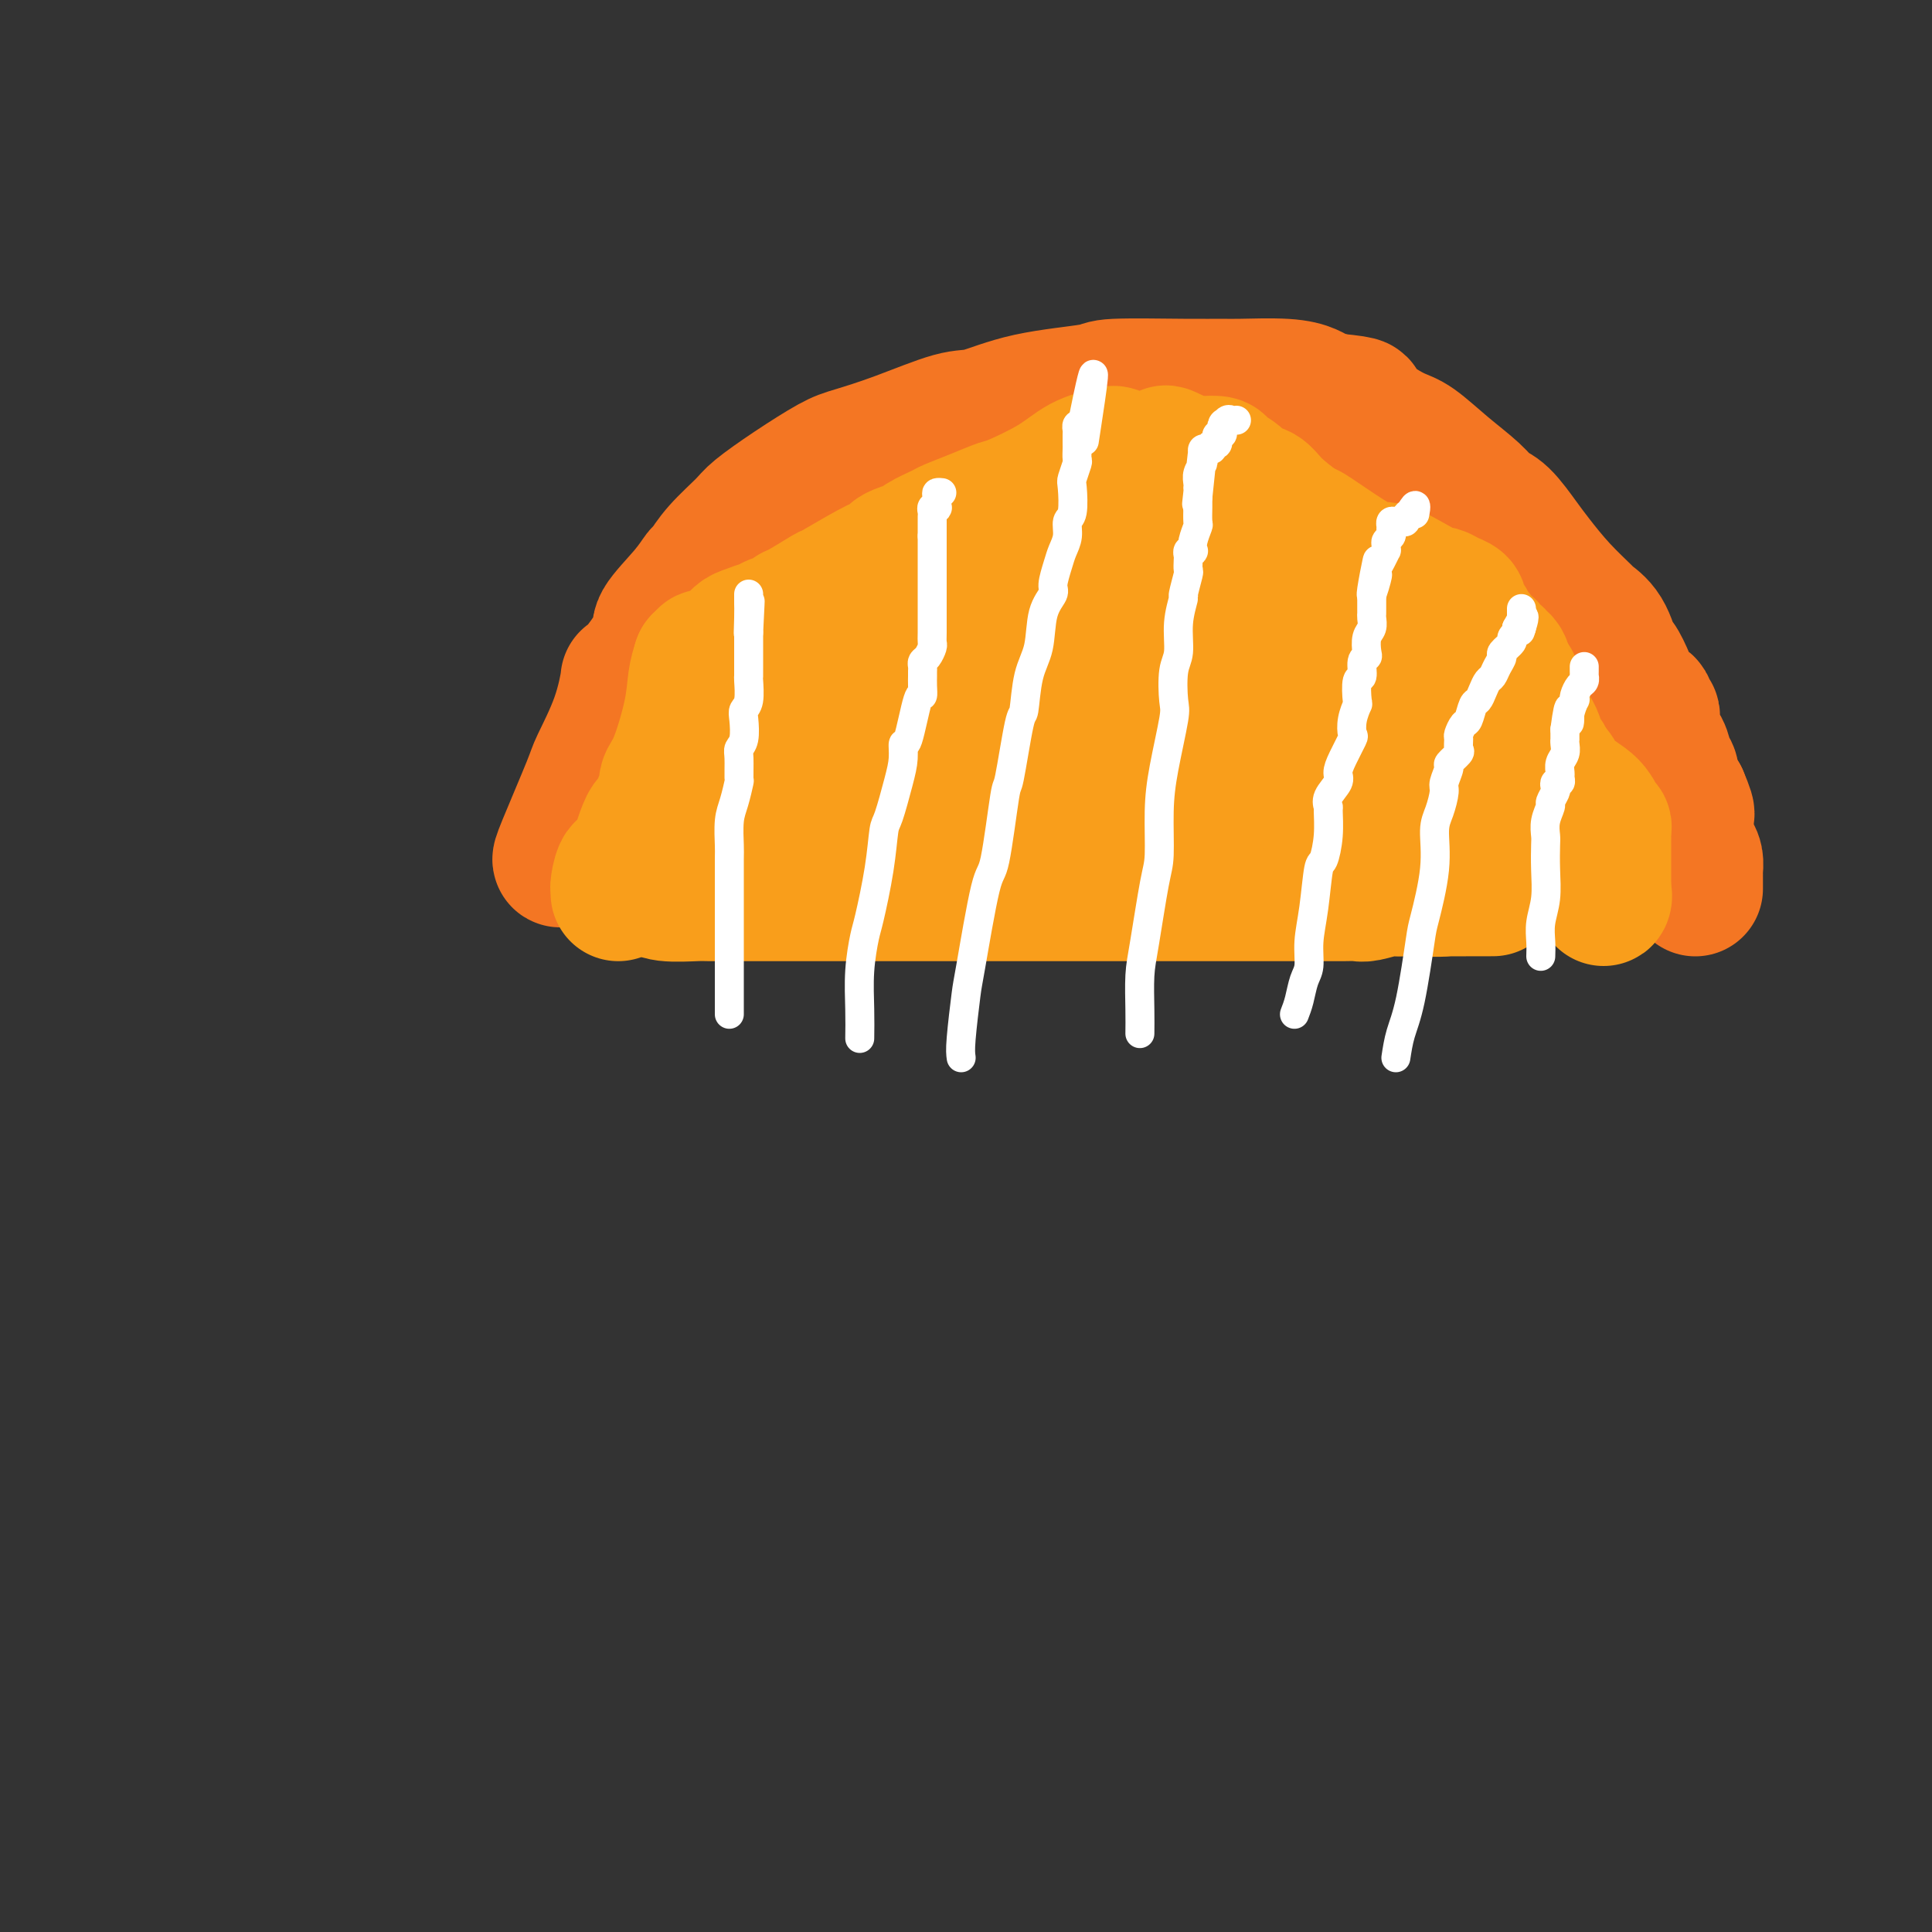 <svg viewBox='0 0 400 400' version='1.1' xmlns='http://www.w3.org/2000/svg' xmlns:xlink='http://www.w3.org/1999/xlink'><rect x="0" y="0" width="400" height="400" fill="#333333" stroke="none"/><g fill='none' stroke='#F47623' stroke-width='28' stroke-linecap='round' stroke-linejoin='round'><path d='M116,178c-0.111,-0.005 -0.222,-0.011 1,-3c1.222,-2.989 3.776,-8.963 5,-12c1.224,-3.037 1.117,-3.139 2,-5c0.883,-1.861 2.754,-5.482 4,-9c1.246,-3.518 1.867,-6.933 2,-8c0.133,-1.067 -0.220,0.215 1,-1c1.220,-1.215 4.014,-4.925 5,-7c0.986,-2.075 0.166,-2.514 1,-4c0.834,-1.486 3.323,-4.019 5,-6c1.677,-1.981 2.543,-3.410 3,-4c0.457,-0.590 0.506,-0.340 1,-1c0.494,-0.660 1.434,-2.229 3,-4c1.566,-1.771 3.759,-3.744 5,-5c1.241,-1.256 1.530,-1.794 3,-3c1.470,-1.206 4.122,-3.080 7,-5c2.878,-1.920 5.981,-3.885 8,-5c2.019,-1.115 2.955,-1.380 5,-2c2.045,-0.620 5.201,-1.594 9,-3c3.799,-1.406 8.243,-3.242 11,-4c2.757,-0.758 3.828,-0.438 6,-1c2.172,-0.562 5.446,-2.007 10,-3c4.554,-0.993 10.386,-1.534 13,-2c2.614,-0.466 2.008,-0.858 5,-1c2.992,-0.142 9.582,-0.035 14,0c4.418,0.035 6.663,-0.002 8,0c1.337,0.002 1.764,0.042 4,0c2.236,-0.042 6.280,-0.166 9,0c2.720,0.166 4.117,0.622 5,1c0.883,0.378 1.252,0.680 2,1c0.748,0.320 1.874,0.660 3,1'/><path d='M276,83c7.914,0.727 5.199,1.046 4,1c-1.199,-0.046 -0.882,-0.457 0,0c0.882,0.457 2.330,1.781 4,3c1.670,1.219 3.563,2.333 5,3c1.437,0.667 2.417,0.886 4,2c1.583,1.114 3.768,3.124 6,5c2.232,1.876 4.511,3.620 6,5c1.489,1.380 2.189,2.398 3,3c0.811,0.602 1.735,0.789 3,2c1.265,1.211 2.872,3.447 4,5c1.128,1.553 1.776,2.422 3,4c1.224,1.578 3.025,3.863 5,6c1.975,2.137 4.125,4.125 5,5c0.875,0.875 0.475,0.638 1,1c0.525,0.362 1.974,1.323 3,3c1.026,1.677 1.628,4.069 2,5c0.372,0.931 0.515,0.401 1,1c0.485,0.599 1.311,2.328 2,4c0.689,1.672 1.242,3.288 2,4c0.758,0.712 1.720,0.519 2,1c0.280,0.481 -0.123,1.637 0,2c0.123,0.363 0.772,-0.066 1,0c0.228,0.066 0.036,0.626 0,1c-0.036,0.374 0.085,0.561 0,1c-0.085,0.439 -0.378,1.128 0,2c0.378,0.872 1.425,1.925 2,3c0.575,1.075 0.679,2.172 1,3c0.321,0.828 0.859,1.387 1,2c0.141,0.613 -0.116,1.280 0,2c0.116,0.720 0.605,1.491 1,2c0.395,0.509 0.698,0.754 1,1'/><path d='M348,165c2.471,5.743 0.648,3.100 0,2c-0.648,-1.100 -0.122,-0.657 0,0c0.122,0.657 -0.161,1.527 0,2c0.161,0.473 0.765,0.549 1,1c0.235,0.451 0.101,1.277 0,2c-0.101,0.723 -0.171,1.342 0,2c0.171,0.658 0.582,1.356 1,2c0.418,0.644 0.844,1.233 1,2c0.156,0.767 0.042,1.711 0,2c-0.042,0.289 -0.011,-0.076 0,0c0.011,0.076 0.003,0.595 0,1c-0.003,0.405 -0.001,0.697 0,1c0.001,0.303 0.000,0.617 0,1c-0.000,0.383 -0.000,0.834 0,1c0.000,0.166 0.000,0.047 0,0c-0.000,-0.047 -0.000,-0.024 0,0'/></g>
<g fill='none' stroke='#F99E1B' stroke-width='28' stroke-linecap='round' stroke-linejoin='round'><path d='M312,150c0.897,0.887 1.795,1.774 3,3c1.205,1.226 2.718,2.789 4,4c1.282,1.211 2.333,2.068 3,3c0.667,0.932 0.948,1.938 2,3c1.052,1.062 2.874,2.179 4,3c1.126,0.821 1.556,1.347 2,2c0.444,0.653 0.904,1.432 1,2c0.096,0.568 -0.170,0.926 0,1c0.170,0.074 0.778,-0.135 1,0c0.222,0.135 0.060,0.613 0,1c-0.060,0.387 -0.016,0.681 0,1c0.016,0.319 0.004,0.663 0,1c-0.004,0.337 -0.001,0.667 0,1c0.001,0.333 0.000,0.667 0,1c-0.000,0.333 -0.000,0.663 0,1c0.000,0.337 0.000,0.682 0,1c-0.000,0.318 -0.000,0.610 0,1c0.000,0.390 0.000,0.878 0,1c-0.000,0.122 -0.000,-0.121 0,0c0.000,0.121 0.000,0.607 0,1c-0.000,0.393 -0.000,0.693 0,1c0.000,0.307 0.000,0.621 0,1c-0.000,0.379 -0.000,0.823 0,1c0.000,0.177 0.000,0.089 0,0'/><path d='M332,184c0.317,2.624 0.108,1.185 0,1c-0.108,-0.185 -0.116,0.883 0,1c0.116,0.117 0.357,-0.717 0,-1c-0.357,-0.283 -1.310,-0.016 -2,-1c-0.690,-0.984 -1.117,-3.219 -2,-5c-0.883,-1.781 -2.222,-3.107 -3,-4c-0.778,-0.893 -0.996,-1.353 -1,-2c-0.004,-0.647 0.206,-1.480 0,-2c-0.206,-0.520 -0.830,-0.725 -1,-1c-0.170,-0.275 0.112,-0.619 0,-1c-0.112,-0.381 -0.618,-0.799 -1,-2c-0.382,-1.201 -0.641,-3.184 -1,-4c-0.359,-0.816 -0.817,-0.463 -1,-1c-0.183,-0.537 -0.091,-1.964 0,-3c0.091,-1.036 0.179,-1.681 0,-2c-0.179,-0.319 -0.626,-0.312 -1,-1c-0.374,-0.688 -0.674,-2.073 -1,-3c-0.326,-0.927 -0.679,-1.398 -1,-2c-0.321,-0.602 -0.610,-1.335 -1,-2c-0.390,-0.665 -0.883,-1.263 -1,-2c-0.117,-0.737 0.140,-1.612 0,-2c-0.140,-0.388 -0.677,-0.290 -1,-1c-0.323,-0.710 -0.433,-2.230 -1,-3c-0.567,-0.770 -1.591,-0.792 -2,-1c-0.409,-0.208 -0.205,-0.604 0,-1'/><path d='M311,139c-2.196,-5.742 -0.688,-2.097 0,-1c0.688,1.097 0.554,-0.353 0,-1c-0.554,-0.647 -1.530,-0.492 -2,-1c-0.470,-0.508 -0.436,-1.679 -1,-2c-0.564,-0.321 -1.728,0.209 -2,0c-0.272,-0.209 0.347,-1.155 0,-2c-0.347,-0.845 -1.661,-1.588 -2,-2c-0.339,-0.412 0.296,-0.491 0,-1c-0.296,-0.509 -1.522,-1.447 -2,-2c-0.478,-0.553 -0.206,-0.721 0,-1c0.206,-0.279 0.347,-0.667 0,-1c-0.347,-0.333 -1.182,-0.609 -2,-1c-0.818,-0.391 -1.619,-0.897 -2,-1c-0.381,-0.103 -0.343,0.196 -1,0c-0.657,-0.196 -2.008,-0.887 -4,-2c-1.992,-1.113 -4.624,-2.649 -6,-3c-1.376,-0.351 -1.496,0.482 -3,0c-1.504,-0.482 -4.394,-2.280 -7,-4c-2.606,-1.720 -4.929,-3.363 -6,-4c-1.071,-0.637 -0.890,-0.267 -2,-1c-1.110,-0.733 -3.510,-2.567 -5,-4c-1.490,-1.433 -2.071,-2.465 -3,-3c-0.929,-0.535 -2.207,-0.574 -3,-1c-0.793,-0.426 -1.101,-1.238 -2,-2c-0.899,-0.762 -2.387,-1.472 -3,-2c-0.613,-0.528 -0.349,-0.874 -1,-1c-0.651,-0.126 -2.216,-0.034 -3,0c-0.784,0.034 -0.788,0.009 -1,0c-0.212,-0.009 -0.632,-0.003 -1,0c-0.368,0.003 -0.684,0.001 -1,0'/><path d='M246,96c-8.569,-4.333 -2.993,-1.165 -1,0c1.993,1.165 0.402,0.327 -1,0c-1.402,-0.327 -2.617,-0.144 -3,0c-0.383,0.144 0.065,0.249 -1,0c-1.065,-0.249 -3.645,-0.851 -5,-1c-1.355,-0.149 -1.487,0.156 -2,0c-0.513,-0.156 -1.407,-0.773 -2,-1c-0.593,-0.227 -0.884,-0.065 -1,0c-0.116,0.065 -0.058,0.032 0,0'/><path d='M230,94c-2.083,0.509 -4.166,1.018 -6,2c-1.834,0.982 -3.420,2.438 -6,4c-2.580,1.562 -6.155,3.229 -8,4c-1.845,0.771 -1.959,0.644 -3,1c-1.041,0.356 -3.008,1.195 -5,2c-1.992,0.805 -4.007,1.578 -5,2c-0.993,0.422 -0.963,0.494 -2,1c-1.037,0.506 -3.141,1.445 -4,2c-0.859,0.555 -0.473,0.727 -1,1c-0.527,0.273 -1.967,0.648 -3,1c-1.033,0.352 -1.659,0.680 -2,1c-0.341,0.320 -0.395,0.632 -1,1c-0.605,0.368 -1.759,0.791 -4,2c-2.241,1.209 -5.568,3.203 -7,4c-1.432,0.797 -0.968,0.398 -2,1c-1.032,0.602 -3.558,2.204 -5,3c-1.442,0.796 -1.799,0.787 -2,1c-0.201,0.213 -0.246,0.649 -1,1c-0.754,0.351 -2.218,0.618 -3,1c-0.782,0.382 -0.881,0.880 -1,1c-0.119,0.120 -0.258,-0.137 -1,0c-0.742,0.137 -2.086,0.668 -3,1c-0.914,0.332 -1.398,0.466 -2,1c-0.602,0.534 -1.323,1.467 -2,2c-0.677,0.533 -1.309,0.665 -2,1c-0.691,0.335 -1.439,0.874 -2,1c-0.561,0.126 -0.934,-0.162 -1,0c-0.066,0.162 0.174,0.774 0,1c-0.174,0.226 -0.764,0.064 -1,0c-0.236,-0.064 -0.118,-0.032 0,0'/><path d='M145,137c-0.384,1.175 -0.767,2.350 -1,4c-0.233,1.650 -0.315,3.776 -1,7c-0.685,3.224 -1.974,7.547 -3,10c-1.026,2.453 -1.791,3.037 -2,4c-0.209,0.963 0.138,2.305 0,3c-0.138,0.695 -0.760,0.742 -1,1c-0.240,0.258 -0.098,0.726 0,1c0.098,0.274 0.153,0.354 0,1c-0.153,0.646 -0.514,1.858 -1,2c-0.486,0.142 -1.097,-0.785 -2,1c-0.903,1.785 -2.098,6.281 -3,8c-0.902,1.719 -1.510,0.660 -2,1c-0.490,0.340 -0.863,2.078 -1,3c-0.137,0.922 -0.037,1.028 0,1c0.037,-0.028 0.010,-0.190 0,0c-0.010,0.190 -0.003,0.731 0,1c0.003,0.269 0.001,0.265 0,0c-0.001,-0.265 -0.000,-0.790 0,-1c0.000,-0.210 0.000,-0.105 0,0'/><path d='M128,184c1.396,0.030 2.792,0.061 4,0c1.208,-0.061 2.228,-0.212 3,0c0.772,0.212 1.297,0.789 3,1c1.703,0.211 4.586,0.057 6,0c1.414,-0.057 1.359,-0.015 3,0c1.641,0.015 4.977,0.004 8,0c3.023,-0.004 5.733,-0.001 7,0c1.267,0.001 1.091,0.000 3,0c1.909,-0.000 5.901,-0.000 8,0c2.099,0.000 2.304,0.000 4,0c1.696,-0.000 4.884,-0.000 8,0c3.116,0.000 6.161,0.000 8,0c1.839,-0.000 2.471,-0.000 4,0c1.529,0.000 3.956,0.000 7,0c3.044,-0.000 6.705,-0.000 9,0c2.295,0.000 3.222,0.000 4,0c0.778,-0.000 1.405,-0.000 5,0c3.595,0.000 10.158,0.000 13,0c2.842,-0.000 1.964,-0.000 3,0c1.036,0.000 3.988,0.000 7,0c3.012,-0.000 6.085,-0.000 8,0c1.915,0.000 2.673,0.000 4,0c1.327,-0.000 3.224,-0.000 6,0c2.776,0.000 6.433,0.001 8,0c1.567,-0.001 1.046,-0.004 2,0c0.954,0.004 3.382,0.015 5,0c1.618,-0.015 2.424,-0.057 3,0c0.576,0.057 0.922,0.211 2,0c1.078,-0.211 2.887,-0.789 4,-1c1.113,-0.211 1.530,-0.057 2,0c0.470,0.057 0.991,0.016 2,0c1.009,-0.016 2.504,-0.008 4,0'/><path d='M295,184c26.418,-0.016 8.962,-0.057 3,0c-5.962,0.057 -0.432,0.211 2,0c2.432,-0.211 1.765,-0.789 2,-1c0.235,-0.211 1.372,-0.057 2,0c0.628,0.057 0.746,0.015 1,0c0.254,-0.015 0.643,-0.004 1,0c0.357,0.004 0.683,0.001 1,0c0.317,-0.001 0.624,-0.000 1,0c0.376,0.000 0.822,0.000 1,0c0.178,-0.000 0.089,-0.000 0,0'/><path d='M309,183c-0.201,-0.850 -0.402,-1.699 -1,-3c-0.598,-1.301 -1.592,-3.053 -2,-4c-0.408,-0.947 -0.230,-1.088 -1,-2c-0.770,-0.912 -2.490,-2.595 -3,-4c-0.510,-1.405 0.188,-2.531 0,-3c-0.188,-0.469 -1.264,-0.282 -2,-1c-0.736,-0.718 -1.132,-2.342 -2,-4c-0.868,-1.658 -2.208,-3.348 -3,-4c-0.792,-0.652 -1.035,-0.264 -2,-1c-0.965,-0.736 -2.650,-2.596 -4,-4c-1.350,-1.404 -2.364,-2.352 -3,-3c-0.636,-0.648 -0.894,-0.995 -2,-2c-1.106,-1.005 -3.061,-2.667 -4,-3c-0.939,-0.333 -0.864,0.662 -2,0c-1.136,-0.662 -3.483,-2.980 -5,-4c-1.517,-1.020 -2.202,-0.741 -3,-1c-0.798,-0.259 -1.708,-1.057 -3,-2c-1.292,-0.943 -2.966,-2.031 -5,-4c-2.034,-1.969 -4.430,-4.818 -6,-6c-1.570,-1.182 -2.316,-0.695 -3,-1c-0.684,-0.305 -1.307,-1.401 -2,-2c-0.693,-0.599 -1.457,-0.701 -2,-1c-0.543,-0.299 -0.867,-0.796 -1,-1c-0.133,-0.204 -0.077,-0.117 0,0c0.077,0.117 0.175,0.262 0,0c-0.175,-0.262 -0.621,-0.932 0,-1c0.621,-0.068 2.311,0.466 4,1'/><path d='M252,123c1.316,0.248 2.606,0.867 5,2c2.394,1.133 5.893,2.780 9,4c3.107,1.220 5.823,2.013 7,3c1.177,0.987 0.816,2.170 2,3c1.184,0.830 3.915,1.308 5,2c1.085,0.692 0.524,1.596 1,2c0.476,0.404 1.988,0.306 3,1c1.012,0.694 1.525,2.179 2,3c0.475,0.821 0.911,0.978 1,1c0.089,0.022 -0.170,-0.090 0,1c0.170,1.090 0.767,3.384 1,4c0.233,0.616 0.100,-0.446 0,0c-0.100,0.446 -0.167,2.400 0,4c0.167,1.600 0.566,2.847 1,4c0.434,1.153 0.901,2.210 1,3c0.099,0.790 -0.170,1.311 0,2c0.170,0.689 0.778,1.547 1,2c0.222,0.453 0.059,0.503 0,1c-0.059,0.497 -0.012,1.441 0,2c0.012,0.559 -0.011,0.732 0,1c0.011,0.268 0.057,0.632 0,1c-0.057,0.368 -0.216,0.739 0,1c0.216,0.261 0.809,0.413 -1,0c-1.809,-0.413 -6.018,-1.392 -8,-2c-1.982,-0.608 -1.735,-0.845 -4,-2c-2.265,-1.155 -7.040,-3.227 -11,-4c-3.960,-0.773 -7.105,-0.247 -9,0c-1.895,0.247 -2.542,0.213 -5,0c-2.458,-0.213 -6.729,-0.607 -11,-1'/><path d='M242,161c-6.247,-0.217 -9.364,-0.261 -11,0c-1.636,0.261 -1.790,0.825 -5,1c-3.210,0.175 -9.477,-0.040 -13,0c-3.523,0.040 -4.304,0.336 -7,1c-2.696,0.664 -7.307,1.694 -11,2c-3.693,0.306 -6.467,-0.114 -9,0c-2.533,0.114 -4.826,0.763 -6,1c-1.174,0.237 -1.228,0.064 -2,0c-0.772,-0.064 -2.262,-0.017 -3,0c-0.738,0.017 -0.724,0.004 -1,0c-0.276,-0.004 -0.843,-0.001 -1,0c-0.157,0.001 0.095,-0.001 0,0c-0.095,0.001 -0.538,0.004 -1,0c-0.462,-0.004 -0.943,-0.015 -1,0c-0.057,0.015 0.312,0.057 -1,0c-1.312,-0.057 -4.304,-0.212 -6,0c-1.696,0.212 -2.098,0.789 -3,1c-0.902,0.211 -2.306,0.054 -3,0c-0.694,-0.054 -0.680,-0.006 -1,0c-0.320,0.006 -0.975,-0.032 -1,0c-0.025,0.032 0.581,0.132 1,0c0.419,-0.132 0.651,-0.497 1,-1c0.349,-0.503 0.814,-1.144 2,-2c1.186,-0.856 3.093,-1.928 5,-3'/><path d='M165,161c2.353,-1.446 4.735,-2.061 6,-3c1.265,-0.939 1.414,-2.202 3,-3c1.586,-0.798 4.608,-1.131 7,-2c2.392,-0.869 4.154,-2.275 7,-3c2.846,-0.725 6.776,-0.769 9,-1c2.224,-0.231 2.743,-0.650 6,-1c3.257,-0.350 9.251,-0.630 13,-1c3.749,-0.370 5.251,-0.831 8,-1c2.749,-0.169 6.743,-0.045 11,0c4.257,0.045 8.776,0.012 11,0c2.224,-0.012 2.153,-0.003 3,0c0.847,0.003 2.612,0.001 4,0c1.388,-0.001 2.400,0.001 3,0c0.600,-0.001 0.787,-0.004 1,0c0.213,0.004 0.453,0.014 1,0c0.547,-0.014 1.400,-0.053 2,0c0.600,0.053 0.945,0.198 1,0c0.055,-0.198 -0.182,-0.738 0,-1c0.182,-0.262 0.781,-0.246 1,-1c0.219,-0.754 0.058,-2.276 0,-3c-0.058,-0.724 -0.012,-0.648 0,-1c0.012,-0.352 -0.010,-1.130 0,-2c0.010,-0.870 0.054,-1.831 0,-2c-0.054,-0.169 -0.205,0.453 0,0c0.205,-0.453 0.765,-1.980 0,-3c-0.765,-1.020 -2.854,-1.531 -4,-2c-1.146,-0.469 -1.347,-0.895 -3,-2c-1.653,-1.105 -4.758,-2.887 -7,-4c-2.242,-1.113 -3.621,-1.556 -5,-2'/><path d='M243,123c-4.538,-2.262 -6.383,-2.918 -8,-4c-1.617,-1.082 -3.005,-2.591 -4,-3c-0.995,-0.409 -1.598,0.283 -2,0c-0.402,-0.283 -0.602,-1.540 -1,-2c-0.398,-0.460 -0.993,-0.123 -1,0c-0.007,0.123 0.576,0.033 1,0c0.424,-0.033 0.691,-0.009 1,0c0.309,0.009 0.660,0.002 1,0c0.340,-0.002 0.670,-0.001 1,0c0.330,0.001 0.661,-0.000 1,0c0.339,0.000 0.687,0.001 1,0c0.313,-0.001 0.590,-0.003 1,0c0.410,0.003 0.954,0.010 1,0c0.046,-0.010 -0.405,-0.038 -1,0c-0.595,0.038 -1.335,0.143 -2,0c-0.665,-0.143 -1.255,-0.535 -2,0c-0.745,0.535 -1.646,1.996 -3,3c-1.354,1.004 -3.161,1.551 -5,3c-1.839,1.449 -3.709,3.801 -5,5c-1.291,1.199 -2.003,1.245 -4,2c-1.997,0.755 -5.278,2.219 -9,4c-3.722,1.781 -7.885,3.878 -10,5c-2.115,1.122 -2.183,1.267 -4,2c-1.817,0.733 -5.384,2.052 -8,3c-2.616,0.948 -4.281,1.524 -5,2c-0.719,0.476 -0.491,0.850 -1,1c-0.509,0.150 -1.754,0.075 -3,0'/><path d='M173,144c-9.288,4.867 -2.008,2.033 0,1c2.008,-1.033 -1.255,-0.266 -3,0c-1.745,0.266 -1.973,0.030 -2,0c-0.027,-0.030 0.146,0.147 0,0c-0.146,-0.147 -0.613,-0.617 -1,-1c-0.387,-0.383 -0.696,-0.677 -1,-1c-0.304,-0.323 -0.603,-0.674 -1,-1c-0.397,-0.326 -0.891,-0.626 -1,-1c-0.109,-0.374 0.166,-0.822 0,-1c-0.166,-0.178 -0.772,-0.086 -1,0c-0.228,0.086 -0.077,0.166 0,0c0.077,-0.166 0.079,-0.576 0,-1c-0.079,-0.424 -0.239,-0.860 0,-1c0.239,-0.140 0.877,0.015 1,0c0.123,-0.015 -0.268,-0.200 0,0c0.268,0.200 1.196,0.786 2,1c0.804,0.214 1.486,0.058 2,0c0.514,-0.058 0.861,-0.016 1,0c0.139,0.016 0.069,0.008 0,0'/></g>
<g fill='none' stroke='#FFFFFF' stroke-width='6' stroke-linecap='round' stroke-linejoin='round'><path d='M151,210c0.000,-0.947 0.000,-1.894 0,-3c-0.000,-1.106 -0.000,-2.370 0,-4c0.000,-1.630 0.000,-3.627 0,-5c-0.000,-1.373 -0.001,-2.121 0,-4c0.001,-1.879 0.003,-4.889 0,-8c-0.003,-3.111 -0.011,-6.323 0,-8c0.011,-1.677 0.041,-1.819 0,-3c-0.041,-1.181 -0.154,-3.402 0,-5c0.154,-1.598 0.576,-2.575 1,-4c0.424,-1.425 0.849,-3.300 1,-4c0.151,-0.700 0.027,-0.225 0,-1c-0.027,-0.775 0.044,-2.799 0,-4c-0.044,-1.201 -0.204,-1.579 0,-2c0.204,-0.421 0.773,-0.884 1,-2c0.227,-1.116 0.113,-2.886 0,-4c-0.113,-1.114 -0.227,-1.573 0,-2c0.227,-0.427 0.793,-0.821 1,-2c0.207,-1.179 0.056,-3.143 0,-4c-0.056,-0.857 -0.015,-0.607 0,-1c0.015,-0.393 0.004,-1.429 0,-2c-0.004,-0.571 -0.001,-0.678 0,-1c0.001,-0.322 0.000,-0.859 0,-1c-0.000,-0.141 -0.000,0.114 0,0c0.000,-0.114 0.000,-0.598 0,-1c-0.000,-0.402 -0.000,-0.724 0,-1c0.000,-0.276 0.000,-0.508 0,-1c-0.000,-0.492 -0.000,-1.246 0,-2'/><path d='M155,131c0.619,-12.372 0.166,-3.802 0,-1c-0.166,2.802 -0.044,-0.163 0,-2c0.044,-1.837 0.012,-2.545 0,-3c-0.012,-0.455 -0.003,-0.658 0,-1c0.003,-0.342 0.001,-0.823 0,-1c-0.001,-0.177 -0.000,-0.051 0,0c0.000,0.051 0.000,0.025 0,0'/><path d='M178,215c0.026,-1.827 0.052,-3.654 0,-6c-0.052,-2.346 -0.183,-5.210 0,-8c0.183,-2.790 0.678,-5.506 1,-7c0.322,-1.494 0.471,-1.768 1,-4c0.529,-2.232 1.438,-6.424 2,-10c0.562,-3.576 0.777,-6.536 1,-8c0.223,-1.464 0.454,-1.432 1,-3c0.546,-1.568 1.407,-4.737 2,-7c0.593,-2.263 0.919,-3.620 1,-5c0.081,-1.380 -0.083,-2.782 0,-3c0.083,-0.218 0.415,0.748 1,-1c0.585,-1.748 1.425,-6.208 2,-8c0.575,-1.792 0.886,-0.914 1,-1c0.114,-0.086 0.030,-1.137 0,-2c-0.030,-0.863 -0.005,-1.540 0,-2c0.005,-0.460 -0.009,-0.705 0,-1c0.009,-0.295 0.041,-0.642 0,-1c-0.041,-0.358 -0.155,-0.727 0,-1c0.155,-0.273 0.577,-0.448 1,-1c0.423,-0.552 0.845,-1.479 1,-2c0.155,-0.521 0.041,-0.636 0,-1c-0.041,-0.364 -0.011,-0.978 0,-2c0.011,-1.022 0.003,-2.453 0,-4c-0.003,-1.547 -0.001,-3.212 0,-4c0.001,-0.788 0.000,-0.700 0,-1c-0.000,-0.300 -0.000,-0.987 0,-2c0.000,-1.013 0.000,-2.352 0,-3c-0.000,-0.648 -0.000,-0.607 0,-1c0.000,-0.393 0.000,-1.221 0,-2c-0.000,-0.779 -0.000,-1.508 0,-2c0.000,-0.492 0.000,-0.746 0,-1'/><path d='M193,111c0.000,-3.869 0.000,-2.542 0,-2c-0.000,0.542 -0.001,0.299 0,0c0.001,-0.299 0.004,-0.655 0,-1c-0.004,-0.345 -0.015,-0.679 0,-1c0.015,-0.321 0.057,-0.628 0,-1c-0.057,-0.372 -0.212,-0.807 0,-1c0.212,-0.193 0.793,-0.143 1,0c0.207,0.143 0.042,0.378 0,0c-0.042,-0.378 0.040,-1.369 0,-2c-0.040,-0.631 -0.203,-0.901 0,-1c0.203,-0.099 0.772,-0.028 1,0c0.228,0.028 0.114,0.014 0,0'/><path d='M199,219c-0.104,-0.729 -0.208,-1.458 0,-4c0.208,-2.542 0.728,-6.897 1,-9c0.272,-2.103 0.295,-1.954 1,-6c0.705,-4.046 2.090,-12.287 3,-16c0.910,-3.713 1.343,-2.898 2,-6c0.657,-3.102 1.537,-10.121 2,-13c0.463,-2.879 0.509,-1.618 1,-4c0.491,-2.382 1.425,-8.409 2,-11c0.575,-2.591 0.789,-1.748 1,-3c0.211,-1.252 0.420,-4.599 1,-7c0.580,-2.401 1.532,-3.857 2,-6c0.468,-2.143 0.454,-4.972 1,-7c0.546,-2.028 1.653,-3.256 2,-4c0.347,-0.744 -0.066,-1.005 0,-2c0.066,-0.995 0.610,-2.725 1,-4c0.390,-1.275 0.627,-2.097 1,-3c0.373,-0.903 0.884,-1.889 1,-3c0.116,-1.111 -0.161,-2.347 0,-3c0.161,-0.653 0.761,-0.723 1,-2c0.239,-1.277 0.117,-3.761 0,-5c-0.117,-1.239 -0.227,-1.234 0,-2c0.227,-0.766 0.793,-2.303 1,-3c0.207,-0.697 0.056,-0.554 0,-1c-0.056,-0.446 -0.016,-1.482 0,-2c0.016,-0.518 0.007,-0.517 0,-1c-0.007,-0.483 -0.012,-1.449 0,-2c0.012,-0.551 0.042,-0.687 0,-1c-0.042,-0.313 -0.155,-0.804 0,-1c0.155,-0.196 0.577,-0.098 1,0'/><path d='M224,88c4.111,-20.378 1.889,-5.822 1,0c-0.889,5.822 -0.444,2.911 0,0'/><path d='M236,214c0.016,-1.444 0.033,-2.888 0,-5c-0.033,-2.112 -0.114,-4.891 0,-7c0.114,-2.109 0.425,-3.549 1,-7c0.575,-3.451 1.415,-8.914 2,-12c0.585,-3.086 0.913,-3.796 1,-6c0.087,-2.204 -0.069,-5.903 0,-9c0.069,-3.097 0.362,-5.593 1,-9c0.638,-3.407 1.620,-7.725 2,-10c0.380,-2.275 0.158,-2.505 0,-4c-0.158,-1.495 -0.254,-4.253 0,-6c0.254,-1.747 0.856,-2.483 1,-4c0.144,-1.517 -0.172,-3.816 0,-6c0.172,-2.184 0.831,-4.252 1,-5c0.169,-0.748 -0.150,-0.175 0,-1c0.150,-0.825 0.771,-3.048 1,-4c0.229,-0.952 0.065,-0.634 0,-1c-0.065,-0.366 -0.031,-1.417 0,-2c0.031,-0.583 0.060,-0.697 0,-1c-0.060,-0.303 -0.208,-0.796 0,-1c0.208,-0.204 0.774,-0.118 1,0c0.226,0.118 0.113,0.270 0,0c-0.113,-0.270 -0.226,-0.961 0,-2c0.226,-1.039 0.793,-2.425 1,-3c0.207,-0.575 0.056,-0.340 0,-1c-0.056,-0.660 -0.015,-2.216 0,-3c0.015,-0.784 0.004,-0.795 0,-1c-0.004,-0.205 -0.002,-0.602 0,-1'/><path d='M248,103c1.856,-17.415 0.498,-5.453 0,-1c-0.498,4.453 -0.134,1.398 0,0c0.134,-1.398 0.040,-1.138 0,-1c-0.040,0.138 -0.025,0.153 0,0c0.025,-0.153 0.059,-0.475 0,-1c-0.059,-0.525 -0.213,-1.255 0,-2c0.213,-0.745 0.792,-1.506 1,-2c0.208,-0.494 0.045,-0.720 0,-1c-0.045,-0.280 0.027,-0.615 0,-1c-0.027,-0.385 -0.152,-0.821 0,-1c0.152,-0.179 0.580,-0.100 1,0c0.420,0.100 0.831,0.220 1,0c0.169,-0.220 0.097,-0.781 0,-1c-0.097,-0.219 -0.218,-0.096 0,0c0.218,0.096 0.777,0.167 1,0c0.223,-0.167 0.111,-0.570 0,-1c-0.111,-0.430 -0.222,-0.885 0,-1c0.222,-0.115 0.778,0.110 1,0c0.222,-0.110 0.111,-0.555 0,-1'/><path d='M253,89c0.725,-2.332 0.037,-1.161 0,-1c-0.037,0.161 0.578,-0.689 1,-1c0.422,-0.311 0.652,-0.084 1,0c0.348,0.084 0.814,0.024 1,0c0.186,-0.024 0.093,-0.012 0,0'/><path d='M268,210c0.341,-0.876 0.683,-1.752 1,-3c0.317,-1.248 0.610,-2.867 1,-4c0.390,-1.133 0.878,-1.778 1,-3c0.122,-1.222 -0.121,-3.021 0,-5c0.121,-1.979 0.607,-4.138 1,-7c0.393,-2.862 0.694,-6.426 1,-8c0.306,-1.574 0.616,-1.159 1,-2c0.384,-0.841 0.843,-2.939 1,-5c0.157,-2.061 0.014,-4.085 0,-5c-0.014,-0.915 0.103,-0.722 0,-1c-0.103,-0.278 -0.427,-1.028 0,-2c0.427,-0.972 1.603,-2.167 2,-3c0.397,-0.833 0.014,-1.303 0,-2c-0.014,-0.697 0.340,-1.620 1,-3c0.660,-1.380 1.627,-3.217 2,-4c0.373,-0.783 0.151,-0.512 0,-1c-0.151,-0.488 -0.233,-1.736 0,-3c0.233,-1.264 0.779,-2.545 1,-3c0.221,-0.455 0.115,-0.083 0,-1c-0.115,-0.917 -0.241,-3.122 0,-4c0.241,-0.878 0.848,-0.427 1,-1c0.152,-0.573 -0.152,-2.170 0,-3c0.152,-0.830 0.759,-0.895 1,-1c0.241,-0.105 0.117,-0.252 0,-1c-0.117,-0.748 -0.228,-2.098 0,-3c0.228,-0.902 0.793,-1.355 1,-2c0.207,-0.645 0.055,-1.482 0,-2c-0.055,-0.518 -0.015,-0.716 0,-1c0.015,-0.284 0.004,-0.653 0,-1c-0.004,-0.347 -0.001,-0.670 0,-1c0.001,-0.330 0.000,-0.666 0,-1c-0.000,-0.334 -0.000,-0.667 0,-1'/><path d='M284,123c2.415,-13.578 0.454,-4.022 0,-1c-0.454,3.022 0.600,-0.490 1,-2c0.400,-1.510 0.146,-1.017 0,-1c-0.146,0.017 -0.182,-0.443 0,-1c0.182,-0.557 0.584,-1.210 1,-2c0.416,-0.790 0.847,-1.717 1,-2c0.153,-0.283 0.027,0.079 0,0c-0.027,-0.079 0.045,-0.599 0,-1c-0.045,-0.401 -0.208,-0.682 0,-1c0.208,-0.318 0.788,-0.673 1,-1c0.212,-0.327 0.056,-0.627 0,-1c-0.056,-0.373 -0.012,-0.818 0,-1c0.012,-0.182 -0.008,-0.102 0,0c0.008,0.102 0.045,0.224 0,0c-0.045,-0.224 -0.170,-0.795 0,-1c0.170,-0.205 0.637,-0.044 1,0c0.363,0.044 0.623,-0.029 1,0c0.377,0.029 0.871,0.162 1,0c0.129,-0.162 -0.106,-0.618 0,-1c0.106,-0.382 0.553,-0.691 1,-1'/><path d='M292,106c1.467,-2.644 1.133,-0.756 1,0c-0.133,0.756 -0.067,0.378 0,0'/><path d='M289,219c0.253,-1.662 0.506,-3.323 1,-5c0.494,-1.677 1.228,-3.369 2,-7c0.772,-3.631 1.583,-9.201 2,-12c0.417,-2.799 0.442,-2.827 1,-5c0.558,-2.173 1.651,-6.492 2,-10c0.349,-3.508 -0.046,-6.205 0,-8c0.046,-1.795 0.532,-2.689 1,-4c0.468,-1.311 0.918,-3.038 1,-4c0.082,-0.962 -0.202,-1.160 0,-2c0.202,-0.840 0.892,-2.323 1,-3c0.108,-0.677 -0.364,-0.547 0,-1c0.364,-0.453 1.565,-1.488 2,-2c0.435,-0.512 0.106,-0.502 0,-1c-0.106,-0.498 0.013,-1.503 0,-2c-0.013,-0.497 -0.158,-0.485 0,-1c0.158,-0.515 0.620,-1.555 1,-2c0.380,-0.445 0.679,-0.294 1,-1c0.321,-0.706 0.663,-2.268 1,-3c0.337,-0.732 0.667,-0.632 1,-1c0.333,-0.368 0.668,-1.202 1,-2c0.332,-0.798 0.661,-1.561 1,-2c0.339,-0.439 0.687,-0.555 1,-1c0.313,-0.445 0.591,-1.218 1,-2c0.409,-0.782 0.951,-1.572 1,-2c0.049,-0.428 -0.393,-0.492 0,-1c0.393,-0.508 1.622,-1.459 2,-2c0.378,-0.541 -0.095,-0.671 0,-1c0.095,-0.329 0.756,-0.858 1,-1c0.244,-0.142 0.070,0.102 0,0c-0.070,-0.102 -0.035,-0.551 0,-1'/><path d='M314,130c2.400,-4.511 1.400,-1.289 1,0c-0.400,1.289 -0.200,0.644 0,0'/><path d='M315,130c0.000,-0.342 0.000,-0.684 0,-1c0.000,-0.316 0.000,-0.607 0,-1c0.000,-0.393 0.000,-0.889 0,-1c0.000,-0.111 0.000,0.162 0,0c0.000,-0.162 0.000,-0.761 0,-1c0.000,-0.239 0.000,-0.120 0,0'/><path d='M319,198c0.030,-0.928 0.061,-1.856 0,-3c-0.061,-1.144 -0.212,-2.504 0,-4c0.212,-1.496 0.788,-3.127 1,-5c0.212,-1.873 0.061,-3.987 0,-6c-0.061,-2.013 -0.031,-3.925 0,-5c0.031,-1.075 0.065,-1.314 0,-2c-0.065,-0.686 -0.227,-1.819 0,-3c0.227,-1.181 0.844,-2.412 1,-3c0.156,-0.588 -0.151,-0.535 0,-1c0.151,-0.465 0.758,-1.448 1,-2c0.242,-0.552 0.118,-0.672 0,-1c-0.118,-0.328 -0.229,-0.864 0,-1c0.229,-0.136 0.797,0.130 1,0c0.203,-0.130 0.040,-0.654 0,-1c-0.040,-0.346 0.042,-0.513 0,-1c-0.042,-0.487 -0.207,-1.292 0,-2c0.207,-0.708 0.788,-1.317 1,-2c0.212,-0.683 0.057,-1.440 0,-2c-0.057,-0.560 -0.015,-0.923 0,-1c0.015,-0.077 0.004,0.133 0,0c-0.004,-0.133 -0.001,-0.609 0,-1c0.001,-0.391 0.001,-0.695 0,-1'/><path d='M324,151c1.016,-7.713 1.056,-3.494 1,-2c-0.056,1.494 -0.208,0.264 0,-1c0.208,-1.264 0.778,-2.562 1,-3c0.222,-0.438 0.098,-0.016 0,0c-0.098,0.016 -0.170,-0.373 0,-1c0.170,-0.627 0.581,-1.491 1,-2c0.419,-0.509 0.844,-0.662 1,-1c0.156,-0.338 0.042,-0.861 0,-1c-0.042,-0.139 -0.011,0.106 0,0c0.011,-0.106 0.003,-0.565 0,-1c-0.003,-0.435 -0.001,-0.848 0,-1c0.001,-0.152 0.000,-0.043 0,0c-0.000,0.043 -0.000,0.022 0,0'/></g>
</svg>